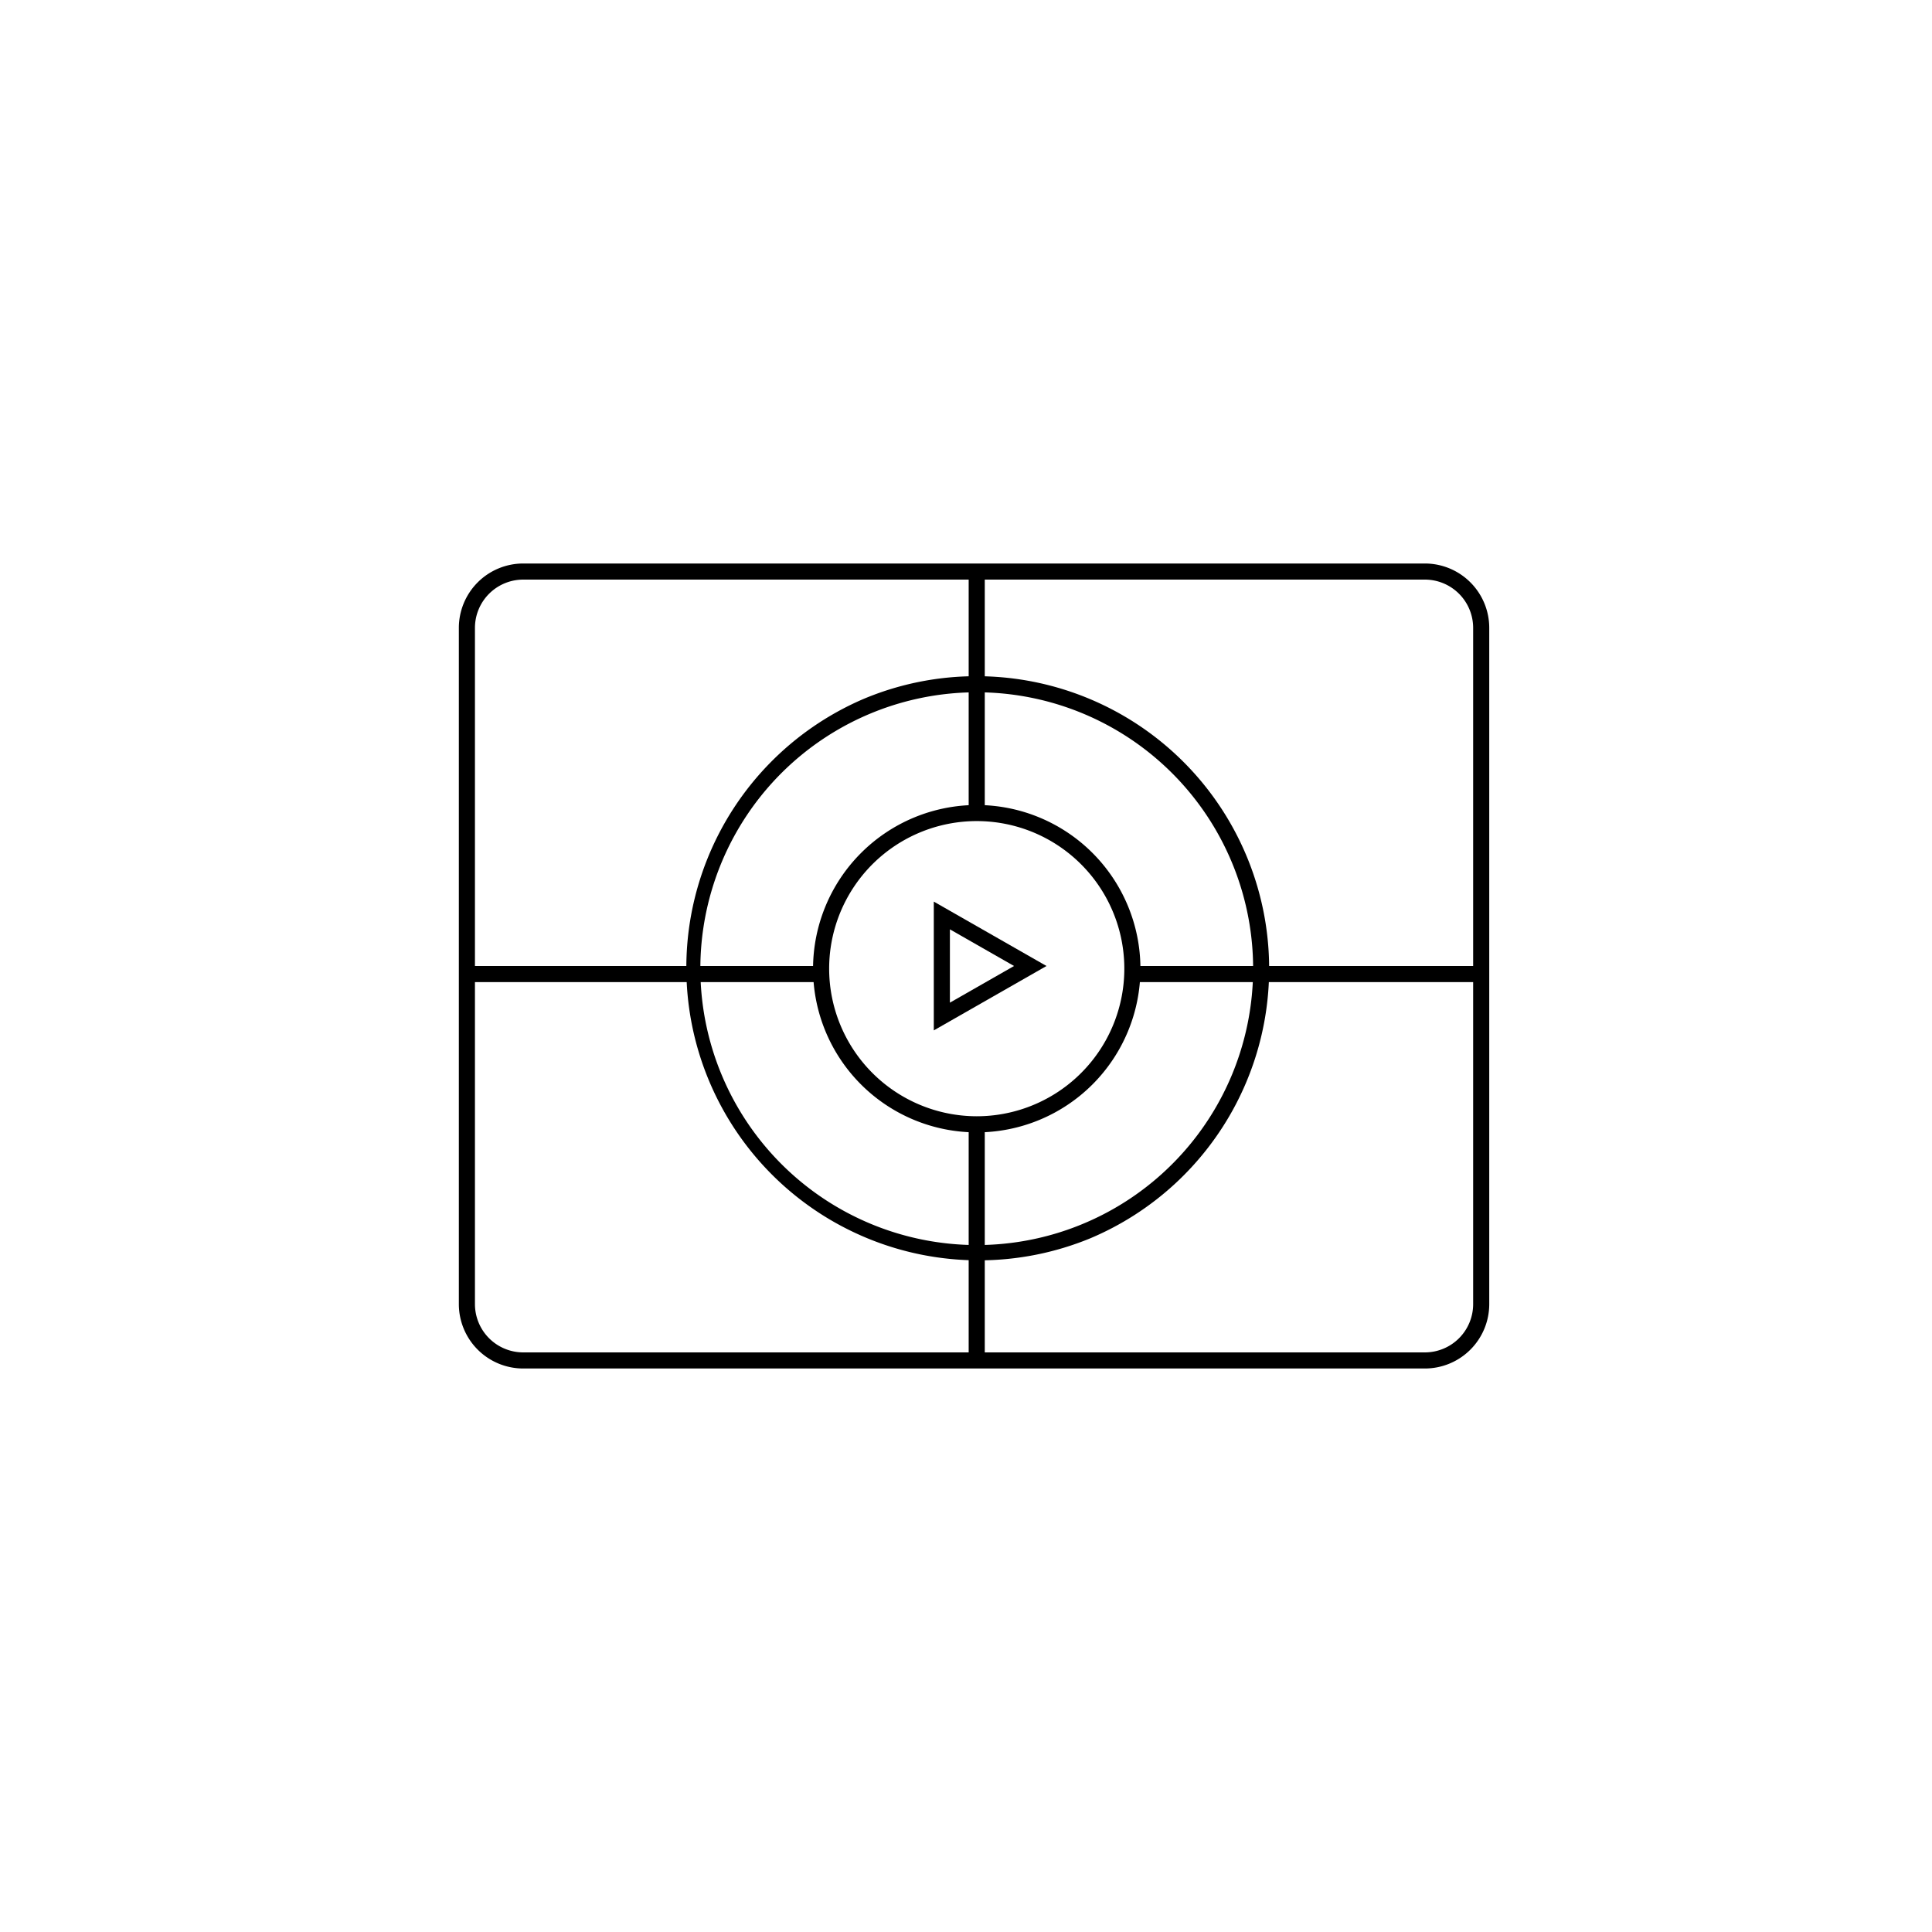 <svg xmlns="http://www.w3.org/2000/svg" width="120" height="120" viewBox="0 0 120 120"><rect width="120" height="120" transform="translate(0)" fill="none"/><g transform="translate(28.387 35)"><path d="M4,1A3,3,0,0,0,1,4V60a3,3,0,0,0,3,3H46a3,3,0,0,0,3-3V4a3,3,0,0,0-3-3H4M4,0H46a4,4,0,0,1,4,4V60a4,4,0,0,1-4,4H4a4,4,0,0,1-4-4V4A4,4,0,0,1,4,0Z" transform="translate(64.113) rotate(90)"/><path d="M9.667-.5A10.167,10.167,0,1,1-.5,9.667,10.178,10.178,0,0,1,9.667-.5Zm0,19.333A9.167,9.167,0,1,0,.5,9.667,9.177,9.177,0,0,0,9.667,18.833Z" transform="translate(22.613 15.5)"/><path d="M17.667-.5a18.171,18.171,0,0,1,7.071,34.906A18.171,18.171,0,0,1,10.6.928,18.053,18.053,0,0,1,17.667-.5Zm0,35.333A17.167,17.167,0,1,0,.5,17.667,17.186,17.186,0,0,0,17.667,34.833Z" transform="translate(14.613 7.5)"/><path d="M4,2.016,1.723,6H6.277L4,2.016M4,0,8,7H0Z" transform="translate(36.613 21) rotate(90)"/><path d="M22,.5H0v-1H22Z" transform="translate(41.613 25.5)"/><path d="M22,.5H0v-1H22Z" transform="translate(0.613 25.5)"/><path d="M.5,14.834h-1V0h1Z" transform="translate(32.279 0.666)"/><path d="M.5,14.834h-1V0h1Z" transform="translate(32.279 34.5)"/></g></svg>